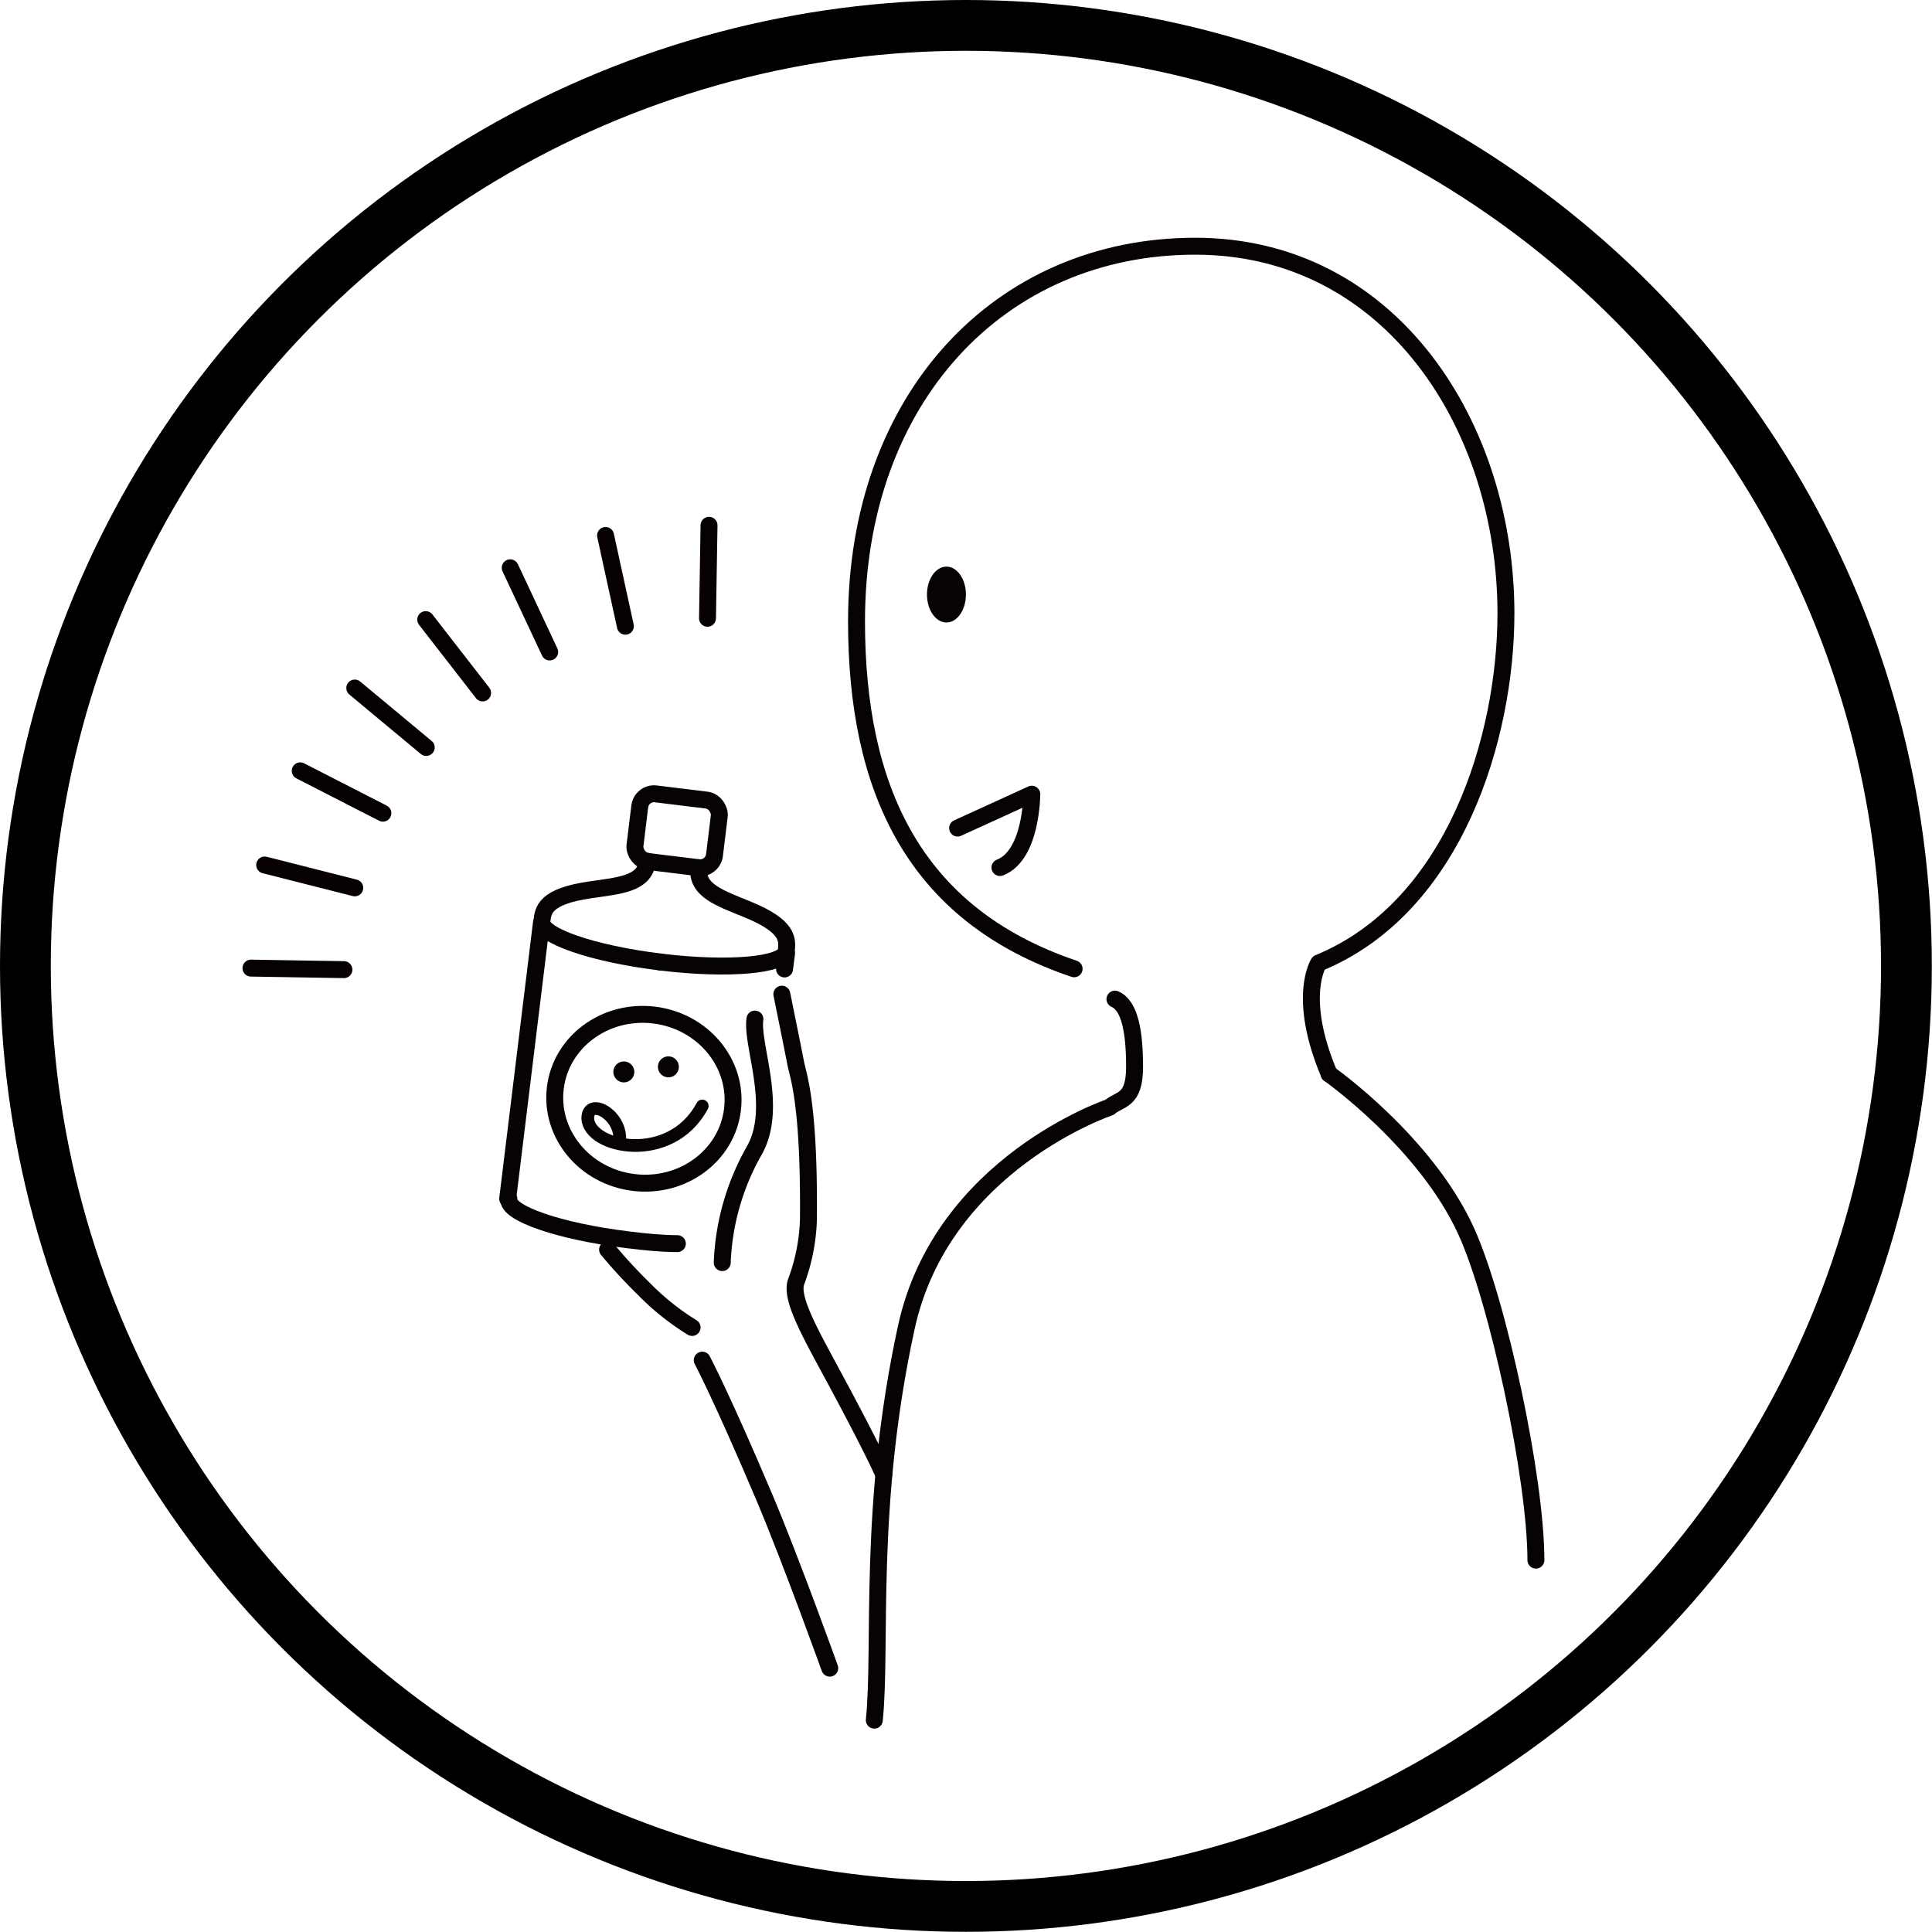 <svg xmlns="http://www.w3.org/2000/svg" viewBox="0 0 114.09 114.09"><defs><style>.cls-1,.cls-3,.cls-4,.cls-5{fill:none;stroke-linecap:round;stroke-linejoin:round;}.cls-1,.cls-3{stroke:#070305;}.cls-2{fill:#070305;}.cls-3{stroke-width:0.75px;}.cls-4{stroke:#060001;}.cls-5{stroke:#000;stroke-width:3px;}</style></defs><g id="レイヤー_2" data-name="レイヤー 2"><g id="レイヤー_6" data-name="レイヤー 6"><path class="cls-1" d="M51.63,101.58c.45-4.41-.41-12.63,1.89-23.19,2.11-9.69,12-13,12-13C66.13,64.86,67,65.06,67,63s-.28-3.62-1.16-4"/><path class="cls-1" d="M90.7,92.13c0-4.81-2.23-15.27-4.12-19.43-2.4-5.27-8.09-9.28-8.09-9.28"/><path class="cls-1" d="M63.43,57.21C53.91,54,50.58,46.5,50.58,36.69c0-13.15,8.44-22.15,20-22.15S88.93,25.16,88.93,36.22c0,7.27-3,17.34-11.06,20.65,0,0-1.3,2,.62,6.55"/><ellipse class="cls-2" cx="55.89" cy="35.11" rx="1.15" ry="1.65"/><path class="cls-1" d="M56.55,48.9l4.38-2s0,3.61-1.88,4.33"/><path class="cls-1" d="M39,56.81c-4-.49-7.15-1.57-7-2.42.08-.64.16-1.45,2.84-1.84,1.7-.25,3.25-.34,3.39-1.69"/><path class="cls-1" d="M39,56.81c4,.49,7.32.2,7.43-.65.07-.65.19-1.45-2.32-2.47-1.59-.65-3-1.11-2.84-2.45"/><path class="cls-1" d="M40,73.44c-.91,0-1.9-.1-2.95-.23-4-.49-7.16-1.57-7-2.42"/><line class="cls-1" x1="29.98" y1="70.79" x2="31.97" y2="54.52"/><line class="cls-1" x1="46.45" y1="56.29" x2="46.33" y2="57.22"/><ellipse class="cls-1" cx="38.02" cy="64.89" rx="4.98" ry="5.27" transform="translate(-31 94.75) rotate(-83.03)"/><rect class="cls-1" x="37.62" y="47.05" width="4.73" height="4.02" rx="0.85" transform="translate(6.25 -4.49) rotate(6.97)"/><path class="cls-3" d="M41.47,65.31c-1.87,3.5-6.71,2.48-6.76.73,0-1.25,1.89-.3,1.89,1.19"/><circle class="cls-2" cx="36.84" cy="63.3" r="0.62"/><circle class="cls-2" cx="39.47" cy="63" r="0.62"/><path class="cls-1" d="M42.65,74.56A14.48,14.48,0,0,1,44.51,68c1.5-2.55-.15-6.26.07-7.82"/><path class="cls-1" d="M46.17,58.71s.6,2.95.82,4.08c.15.77.81,2.36.75,9.23A11.46,11.46,0,0,1,47,75.73c-.3,1,.85,3,2.31,5.71s2.5,4.76,2.88,5.64"/><path class="cls-1" d="M35.88,73.79A30.3,30.3,0,0,0,38,76.09a15.13,15.13,0,0,0,2.87,2.3"/><path class="cls-1" d="M41.47,80.32s1.18,2.23,3.68,8.13C46.76,92.27,49,98.51,49,98.51"/><line class="cls-4" x1="41.87" y1="31.02" x2="41.78" y2="36.51"/><line class="cls-4" x1="35.76" y1="31.62" x2="36.93" y2="36.98"/><line class="cls-4" x1="30.13" y1="33.53" x2="32.46" y2="38.5"/><line class="cls-4" x1="25.14" y1="36.59" x2="28.5" y2="40.92"/><line class="cls-4" x1="20.95" y1="40.63" x2="25.17" y2="44.14"/><line class="cls-4" x1="17.73" y1="45.52" x2="22.61" y2="48.02"/><line class="cls-4" x1="15.63" y1="51.08" x2="20.95" y2="52.43"/><line class="cls-4" x1="14.82" y1="57.17" x2="20.31" y2="57.26"/><circle class="cls-5" cx="57.04" cy="57.04" r="55.54"/></g></g></svg>